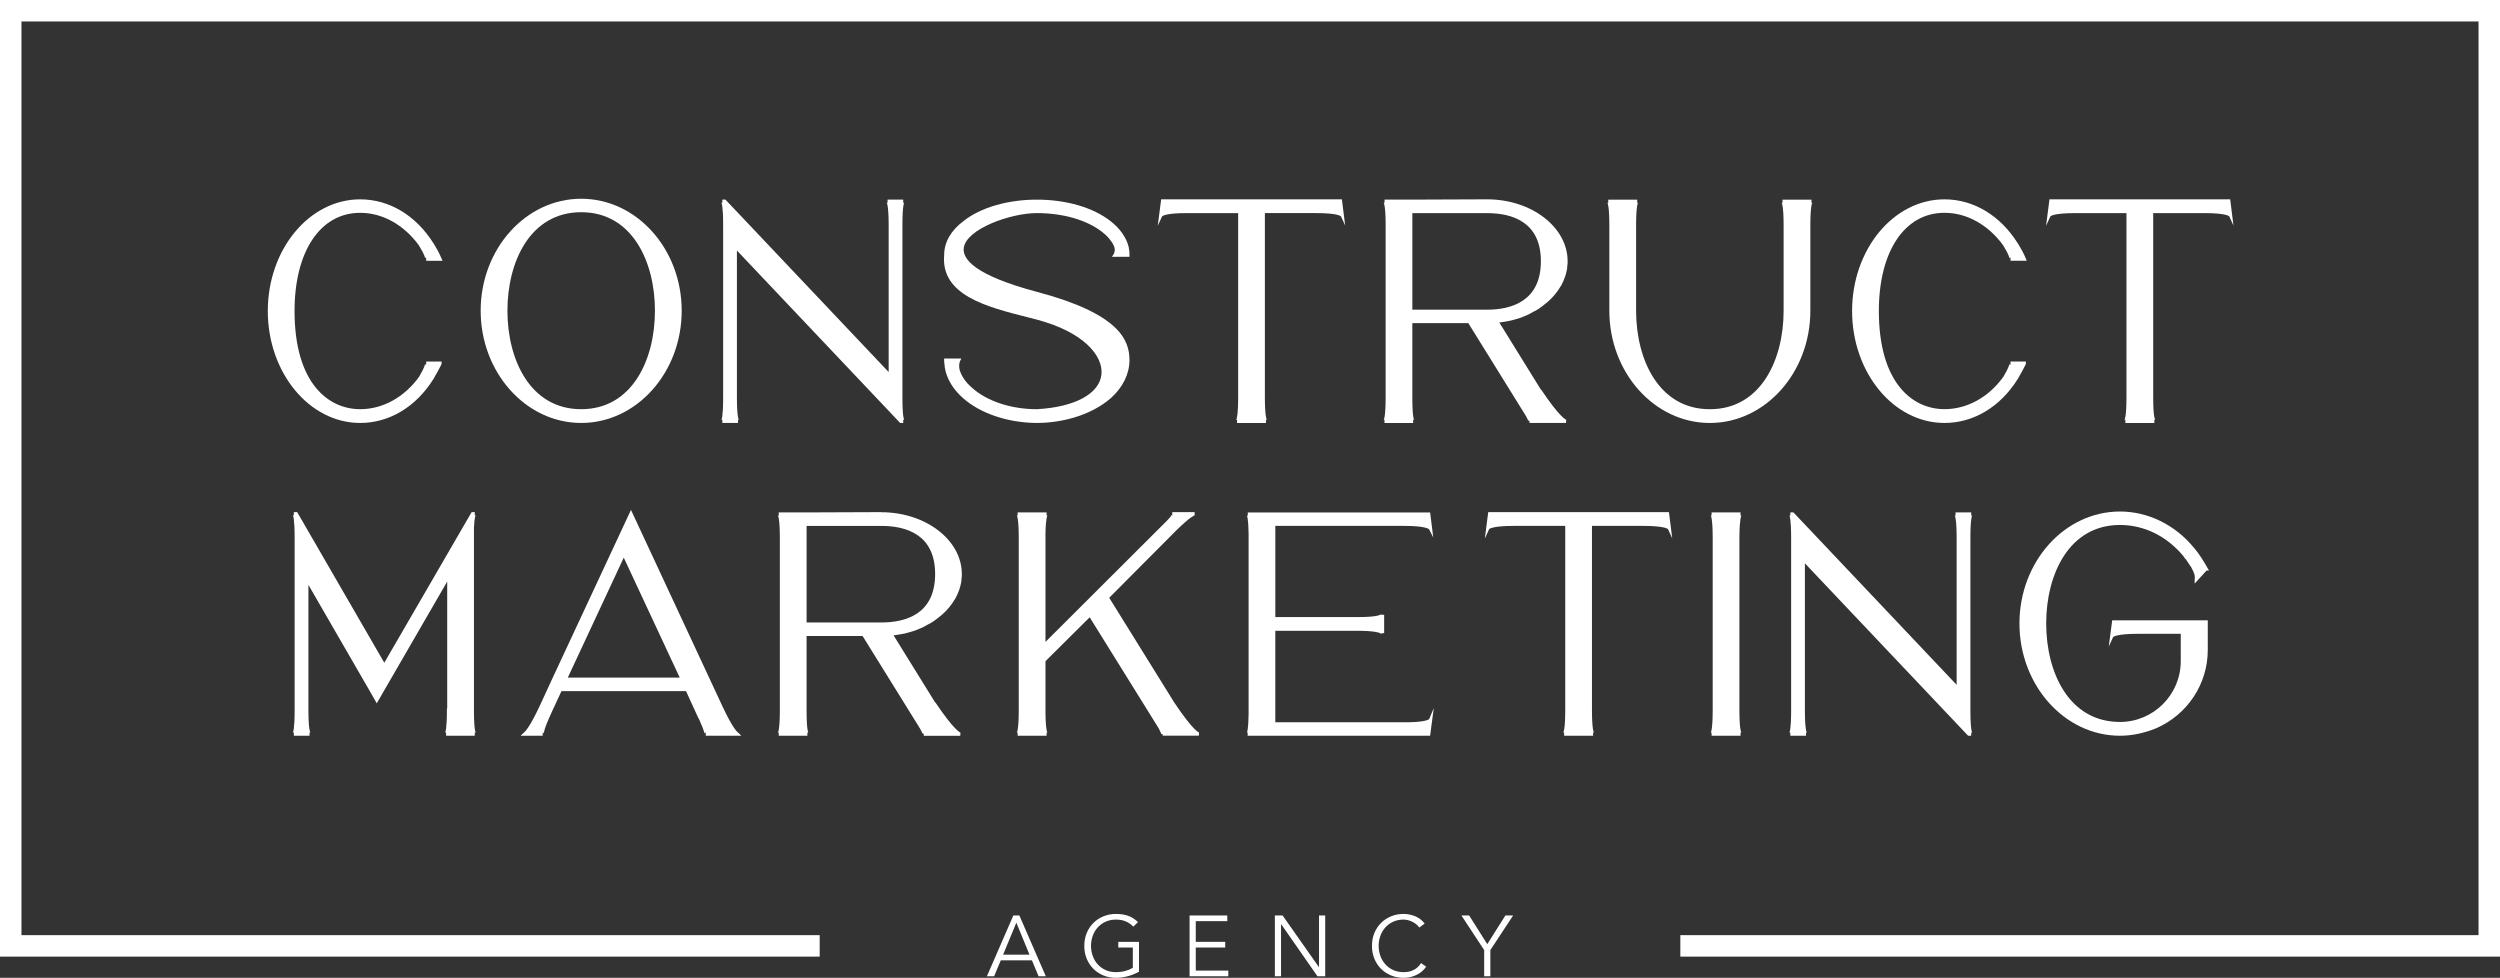 <?xml version="1.0" encoding="UTF-8"?> <svg xmlns="http://www.w3.org/2000/svg" id="Layer_1" data-name="Layer 1" viewBox="0 0 1489.63 582.64"><rect x="0" y="0" width="1489.63" height="582.64" fill="#333333" stroke="none"/><defs><style> .cls-1 { fill: #fff; stroke-width: 0px; } </style></defs><path class="cls-1" d="M263.64,155.37l-.54-1.32c-1.35-3.27-3.06-6.26-4.69-8.93l-.05-.02c-10.45-16.73-26.4-26.32-43.75-26.32-30.35,0-55.04,29.84-55.04,66.53s24.69,66.71,55.04,66.71c17.35,0,33.29-9.59,43.63-26.16.23-.25.37-.43.42-.73,1.45-2.42,2.86-5.01,4.42-8.14l.1-1.56h-9.23v1.92c-.49,0-.7-.36-.71-.48.02.13.08,1.47-3.48,7.58-8.87,12.31-21.68,19.36-35.15,19.36-18.9,0-39.1-15.37-39.1-58.5,0-35.54,15.35-58.5,39.1-58.5,13.23,0,25.98,7.06,34.93,19.3,3.84,6.27,3.76,7.65,3.74,7.79.02-.12.22-.44.67-.44v1.92h9.7Z"></path><path class="cls-1" d="M406.19,185.13c0-36.79-26.87-66.71-59.89-66.71s-59.89,29.92-59.89,66.71,26.87,66.89,59.89,66.89,59.89-30.01,59.89-66.89ZM302.35,185.13c0-29.21,13.59-58.69,43.95-58.69s43.95,29.47,43.95,58.69-13.59,58.69-43.95,58.69-43.95-29.47-43.95-58.69Z"></path><path class="cls-1" d="M536.06,251.73l.28.3h1.85v-1.92c.35,0,.56.19.6.25-.11-.16-1.08-1.87-1.08-13.49v-102.76c0-11.61.97-13.33,1.08-13.49-.05.06-.25.25-.6.25v-1.92h-9.34v.96h0v.96c-.31,0-.5-.15-.54-.2.12.15,1.2,1.85,1.2,13.44v87.59l-96.97-102.45-.28-.3h-1.85v.96h0,0v.96c-.35,0-.56-.19-.6-.25.11.16,1.08,1.87,1.08,13.49v102.76c0,11.61-.97,13.33-1.08,13.49.05-.06.25-.25.6-.25v.96h0,0v.96h9.34v-.96h0v-.96c.31,0,.5.15.54.2-.12-.15-1.2-1.85-1.2-13.44v-87.6l96.98,102.45Z"></path><path class="cls-1" d="M617.79,252.02c7.44,0,15.17-1.13,22.37-3.28,8.46-2.52,15.97-6.5,21.74-11.52,7.16-6.4,11.1-14.44,11.1-22.64,0-12.12-6.25-27.7-54.96-40.63-37.71-10-44.63-19.78-43.78-26.23,1.46-11.26,27.78-20.75,43.54-20.75s29.78,4.16,38.78,11.13c3.14,2.32,5.65,5.25,7.07,8.26,1.34,2.83-.04,5.04-.12,5.17l-.99,1.49h10.47v-.96c0-1.26,0-2.57-.36-3.92l-.02-.6c-1.29-5.73-5.18-11.35-10.94-15.81-10.4-8.13-26.4-12.78-43.89-12.78s-33.65,4.78-43.69,12.77c-7.54,5.65-11.53,12.69-11.52,20.27-2.08,23.91,25.4,30.88,49.65,37.02,1.78.45,3.56.9,5.31,1.36,28.33,7.45,39.88,21.79,38.76,32.7-1.19,11.6-15.97,19.55-38.52,20.75-15.28,0-29.67-4.74-38.54-12.71-3.76-3.22-6.25-6.81-7.42-10.63-.79-3.33.23-5.35.27-5.43l.77-1.42h-10.3v.96c0,1.19.15,2.22.31,3.31l.06.97c1.09,6.71,4.86,13.06,10.91,18.36,10.22,9.09,26.5,14.61,43.57,14.79h.36Z"></path><path class="cls-1" d="M754.34,252.02v-1.92c.32,0,.51.15.55.2-.12-.15-1.21-1.87-1.21-13.62v-109.71h30.67c11.98,0,14.32,1.63,14.63,1.89l2.54,5.5-1.95-15.59h-107.69l-2.03,15.76,2.59-5.63c.07-.08,1.88-1.92,14.48-1.92h30.84v109.71c0,11.75-1.08,13.47-1.21,13.63.04-.06.23-.21.55-.21v.96h0v.96h17.25Z"></path><path class="cls-1" d="M824.41,250.31c.04-.05.23-.2.54-.2v1.92h17.07v-1.92c.35,0,.56.19.6.25-.11-.16-1.08-1.87-1.08-13.49v-44.32h33.36l34.37,55.4c1.21,2.19,1.26,2.78,1.26,2.84,0-.06.03-.25.2-.43l.63.7v.96h21.74l.13-1.91c-.14-.04-3.57-1.06-14.79-17.74l-.41-.37-24.66-39.83c2.12-.29,4.39-.62,6.54-1.08,1.8-.45,3.96-1.01,6.39-1.83.74-.27,1.47-.6,2.21-.92.7-.31,1.4-.61,2.25-.95.63-.35,1.2-.67,1.78-.98.59-.32,1.18-.63,1.7-.94.74-.3,1.34-.68,1.98-1.08l.75-.48c.36-.26.66-.48.97-.7.32-.23.64-.46,1-.72,4.35-3.17,7.91-6.93,10.29-10.84l1.17-1.8c.17-.42.38-.84.59-1.25.24-.49.48-.97.66-1.42.66-1.53,1.16-2.97,1.49-4.28.37-1.46.75-2.97.72-4.49.21-.84.21-1.81.21-2.75,0-20.34-21.55-36.89-48.03-36.89l-45.45.18h-15.63v1.92c-.31,0-.5-.15-.54-.2.12.16,1.21,1.85,1.21,13.44v102.76c0,11.59-1.08,13.28-1.21,13.44ZM841.55,184.53v-57.54h44.49c14.64,0,32.1,4.98,32.1,28.68s-17.45,28.86-32.1,28.86h-44.49Z"></path><path class="cls-1" d="M958.27,118.96v1.92c-.32,0-.51-.15-.55-.2.12.15,1.21,1.87,1.21,13.62v50.84c0,36.89,26.86,66.89,59.88,66.89s59.89-30.01,59.89-66.89v-50.84c0-11.75,1.08-13.47,1.21-13.63-.04.06-.23.21-.55.21v-1.92h-17.25v1.92c-.32,0-.51-.15-.55-.21.12.16,1.21,1.87,1.21,13.63v50.84c0,29.21-13.59,58.69-43.95,58.69s-43.95-29.47-43.95-58.69v-50.84c0-11.75,1.08-13.47,1.21-13.63-.04.06-.23.21-.55.21v-.96h0v-.96h-17.25Z"></path><path class="cls-1" d="M1207.64,155.37l-.54-1.32c-1.35-3.27-3.06-6.26-4.69-8.93l-.05-.02c-10.45-16.73-26.4-26.32-43.75-26.32-30.35,0-55.04,29.84-55.04,66.53s24.69,66.71,55.04,66.71c17.35,0,33.29-9.59,43.63-26.16.23-.25.37-.43.42-.73,1.45-2.42,2.86-5.01,4.42-8.14l.1-1.56h-9.22v.96h0,0v.96c-.49,0-.7-.36-.71-.49.02.13.08,1.48-3.48,7.58-8.86,12.31-21.68,19.36-35.15,19.36-18.9,0-39.1-15.37-39.1-58.5,0-35.54,15.35-58.5,39.1-58.5,13.23,0,25.98,7.06,34.93,19.3,3.84,6.27,3.76,7.65,3.74,7.79.02-.11.22-.44.67-.44v.96h0,0v.96h9.69Z"></path><path class="cls-1" d="M1313.65,126.98c11.99,0,14.33,1.63,14.63,1.89l2.54,5.53-1.95-15.62h-107.69l-2.03,15.76,2.59-5.63c.07-.08,1.88-1.92,14.48-1.92h30.84v109.71c0,11.75-1.09,13.47-1.21,13.62.04-.05.23-.2.55-.2v1.92h17.25v-.96h0v-.96c.32,0,.51.15.55.21-.12-.16-1.21-1.87-1.21-13.63v-109.71h30.66Z"></path><path class="cls-1" d="M265.81,438.39h17.07v-1.92c.35,0,.56.19.6.25-.11-.16-1.08-1.89-1.08-13.66v-108.47c.29-6.66,1.02-7.72,1.05-7.76-.04.06-.25.23-.57.23v-1.92h-1.85l-52.05,89.76-51.63-89.28-.27-.48h-1.99v1.92c-.35,0-.56-.19-.61-.25.11.16,1.08,1.89,1.08,13.67v102.58c0,11.77-.97,13.5-1.08,13.66.05-.06.26-.25.61-.25v1.92h9.34v-1.92c.32,0,.51.15.55.2-.12-.15-1.21-1.87-1.21-13.61v-74.57l36.3,62.83,4.42,7.74,41.98-72.55v75.59h-.18v.96c0,11.77-.97,13.5-1.08,13.66.05-.06.26-.25.61-.25v1.92Z"></path><path class="cls-1" d="M420.52,438.39h21.18l-1.64-1.64-.22-.17c-.68-.46-3.35-2.91-9.28-15.54l-53.72-115.34-.87-1.87-46.86,100.49-7.54,16.35c-6.11,12.98-8.8,15.46-9.48,15.91l-1.91,1.81h13.15l.11-1.91c.43.05.63.35.66.48-.04-.18-.25-2.03,4.39-12.02.09-.18.15-.33.19-.48l5.87-12.65h74.22l7.37,16.11c.3.44.64.95.74,1.26l.09.4c2.8,6.13,2.76,7.38,2.74,7.5.02-.22.32-.6.82-.6v1.92ZM405.01,403.77h-66.69l33.35-71.5,33.35,71.5Z"></path><path class="cls-1" d="M525.09,305.15l-45.45.18h-15.63v.96h0,0v.96c-.31,0-.5-.15-.54-.2.12.15,1.2,1.85,1.2,13.44v102.76c0,11.59-1.08,13.29-1.2,13.44.04-.05.23-.2.54-.2v.96h0s0,0,0,0v.96h17.07v-.96h0v-.96c.35,0,.56.18.6.25-.11-.15-1.08-1.87-1.08-13.48v-44.31h33.36l34.38,55.4c1.2,2.19,1.25,2.78,1.25,2.84,0-.06.03-.25.2-.43l.63.7v.96h21.74l.13-1.91c-.14-.04-3.57-1.06-14.78-17.73l-.41-.37-24.66-39.83c2.19-.3,4.42-.63,6.54-1.08,1.92-.49,4.01-1.04,6.38-1.83.73-.27,1.45-.59,2.18-.9.71-.32,1.43-.63,2.28-.96.64-.36,1.22-.68,1.81-.99.58-.31,1.16-.63,1.67-.92.72-.29,1.3-.67,1.93-1.06l.8-.5c.33-.25.63-.46.92-.67.34-.24.67-.48,1.04-.75,4.34-3.15,7.91-6.91,10.3-10.84l1.16-1.8c.17-.43.39-.85.6-1.27.24-.47.47-.95.66-1.4.66-1.54,1.16-2.98,1.5-4.34.36-1.45.73-2.95.7-4.43.2-.83.2-1.8.2-2.74,0-20.34-21.55-36.89-48.03-36.89ZM557.2,342.04c0,23.85-17.45,28.86-32.1,28.86h-44.49v-57.54h44.49c14.64,0,32.1,4.98,32.1,28.68Z"></path><path class="cls-1" d="M714.47,436.48c-.14-.04-3.57-1.08-14.8-17.91l-38.74-62.38,40.06-40.24c8.49-8.33,10.84-8.88,10.82-8.89v-1.92h-13.29v.96h0v.96c-.05,0-.16,0-.27-.12-.11-.11-.12-.23-.12-.27,0,.04-.07.88-2.8,3.6l-72.38,72.21v-64.33c.14-9.52,1.09-10.98,1.2-11.12-.04.05-.23.2-.54.2v-1.92h-17.25v.96h0,0v.96c-.31,0-.5-.15-.54-.2.12.15,1.2,1.85,1.2,13.44v102.76c0,11.59-1.08,13.29-1.2,13.44.04-.05.23-.2.54-.2v.96h0s0,0,0,0v.96h17.25v-1.92c.31,0,.5.15.54.2-.12-.15-1.2-1.85-1.2-13.44v-29.24l26.34-26.17,41.21,66.31c1.29,2.47,1.37,3.08,1.37,3.15l.87.12.02.98h21.56l.14-1.91Z"></path><path class="cls-1" d="M839.05,430.36h-79.16v-54.49h50.95c10.62.16,12.05,1.71,12.1,1.78l.85-.4h.96v-10.95h-.96s0,0,0,0h-.96c0-.16.05-.26.08-.29-.06.07-1.43,1.67-13.31,1.67h-49.7v-54.32h77.19c12.6,0,14.4,1.99,14.42,1.99l2.49,4.9-1.86-14.91h-108.64v1.92c-.35,0-.56-.18-.6-.25.1.13.94,1.59,1.08,10.96v107.78c-.14,9.39-.97,10.83-1.06,10.96.06-.09.27-.24.58-.24l-.13,1.91h.53s108.24.01,108.24.01l2.16-16.47-2.73,6.55c-.06.08-1.64,1.74-12.5,1.9Z"></path><path class="cls-1" d="M886.77,305.15l-2.03,15.74,2.59-5.62c.07-.08,1.88-1.91,14.48-1.91h30.84v109.71c0,11.75-1.09,13.46-1.21,13.61.04-.05.23-.2.55-.2v1.92h17.25v-.96h0,0v-.96c.32,0,.51.15.55.21-.12-.16-1.21-1.87-1.21-13.62v-109.71h30.66c11.98,0,14.32,1.62,14.62,1.88l2.54,5.51-1.95-15.6h-107.69Z"></path><path class="cls-1" d="M1037.67,307.02c-.04.06-.24.22-.57.22v-1.92h-17.25v.96h0,0v.96c-.31,0-.5-.15-.54-.2.12.15,1.2,1.85,1.2,13.44v102.76c0,11.59-1.08,13.29-1.2,13.44.04-.05.23-.2.54-.2v.96h0,0v.96h17.25v-1.92c.31,0,.5.15.54.2-.12-.16-1.21-1.85-1.21-13.44v-104c.15-10.49,1.12-12.06,1.23-12.21Z"></path><path class="cls-1" d="M1068.62,305.33h-1.85v1.92c-.35,0-.56-.18-.6-.25.11.15,1.08,1.87,1.08,13.48v102.76c0,11.61-.97,13.33-1.08,13.48.05-.06.26-.25.6-.25v1.92h9.34v-.96h0,0v-.96c.31,0,.5.15.54.2-.12-.15-1.2-1.85-1.2-13.44v-87.59l96.97,102.45.28.3h1.85v-.96h0,0v-.96c.35,0,.56.19.6.25-.11-.16-1.08-1.87-1.08-13.49v-102.76c0-11.61.97-13.33,1.08-13.49-.05.06-.25.25-.6.25v-.96h0,0v-.96h-9.34v.96h0,0v.96c-.31,0-.5-.15-.54-.2.12.15,1.2,1.85,1.2,13.44v87.59l-96.97-102.45-.28-.3Z"></path><path class="cls-1" d="M1263.17,438.39c7.01,0,14.2-1.47,21.4-4.38,18.8-8.11,30.94-26.44,30.94-46.7v-17.67h-56.95l-2.06,15.63,2.62-5.69c.07-.08,1.9-1.92,14.66-1.92h25.63v16.29c0,19.98-16.25,36.23-36.23,36.23-30.36,0-43.95-29.47-43.95-58.69s13.59-58.69,43.95-58.69c14.42,0,27.87,6.64,37.77,18.52.11.23.27.46.44.68.1.13.2.27.27.4l.18.25c.47.47.97.97,1.32,1.65l2.16,3.24.23.21c.14.37.29.67.45.98,2.18,3.93,1.84,5.59,1.73,6.14l-.05,2.87,7.13-7.8h1.4l-.81-1.43c-2.16-3.82-4.79-8.23-8.05-12.05l-.12-.12c-11.26-13.7-27.32-21.55-44.04-21.55-33.02,0-59.89,29.92-59.89,66.71s26.87,66.89,59.89,66.89Z"></path><polygon class="cls-1" points="0 0 0 570 488.41 570 488.41 557.21 12.79 557.21 12.79 12.79 1476.84 12.79 1476.84 557.21 1001.23 557.21 1001.23 570 1489.63 570 1489.63 0 0 0"></polygon><path class="cls-1" d="M603.8,545.49l-15.76,36.23h4.3l3.99-9.52h18.53l3.99,9.52h4.3l-15.76-36.23h-3.58ZM597.71,568.83l7.88-19.04,7.83,19.04h-15.71Z"></path><path class="cls-1" d="M666.34,564.58h8.65v12.13c-1.36.79-2.91,1.41-4.63,1.87-1.72.46-3.52.69-5.4.69-2.32,0-4.4-.42-6.24-1.28-1.84-.85-3.4-1.99-4.68-3.43-1.28-1.43-2.26-3.1-2.94-4.99-.68-1.89-1.02-3.88-1.02-5.96s.34-4.07,1.02-5.96c.68-1.9,1.66-3.56,2.94-4.99,1.28-1.43,2.84-2.58,4.68-3.43,1.84-.85,3.92-1.28,6.24-1.28s4.23.38,5.94,1.13c1.71.75,3.17,1.78,4.4,3.07l2.76-2.71c-1.64-1.64-3.5-2.86-5.6-3.66-2.1-.8-4.6-1.2-7.5-1.2-2.69,0-5.19.48-7.5,1.43-2.3.96-4.3,2.28-5.99,3.97-1.69,1.69-3.01,3.69-3.96,6.01-.96,2.32-1.43,4.86-1.43,7.63s.48,5.3,1.43,7.63c.95,2.32,2.28,4.32,3.96,6.01,1.69,1.69,3.69,3.01,5.99,3.97,2.31.95,4.8,1.43,7.5,1.43,2.22,0,4.55-.32,6.99-.95,2.44-.63,4.68-1.54,6.73-2.74v-17.76h-12.33v3.38Z"></path><polygon class="cls-1" points="712.5 564.58 730.05 564.58 730.05 561.2 712.5 561.2 712.5 548.87 731.28 548.87 731.28 545.49 708.81 545.49 708.81 581.72 731.89 581.72 731.89 578.34 712.5 578.34 712.5 564.58"></polygon><polygon class="cls-1" points="785.94 576.2 785.83 576.2 764.24 545.49 759.63 545.49 759.63 581.72 763.31 581.72 763.31 550.71 763.42 550.71 785.01 581.72 789.62 581.72 789.62 545.49 785.94 545.49 785.94 576.2"></polygon><path class="cls-1" d="M844.51,576.48c-.8.7-1.66,1.25-2.56,1.66-.9.41-1.83.7-2.76.87-.94.17-1.88.25-2.84.25-2.32,0-4.4-.42-6.24-1.28-1.84-.85-3.4-1.99-4.68-3.43-1.28-1.43-2.26-3.1-2.94-4.99-.68-1.89-1.02-3.88-1.02-5.96s.34-4.07,1.02-5.96c.68-1.9,1.66-3.56,2.94-4.99,1.28-1.43,2.84-2.58,4.68-3.43,1.84-.85,3.92-1.28,6.24-1.28.96,0,1.91.14,2.87.41.96.27,1.85.63,2.69,1.08.83.44,1.58.95,2.23,1.53.65.58,1.16,1.16,1.54,1.74l3.22-2.4c-1.61-2.05-3.53-3.51-5.78-4.4-2.25-.89-4.5-1.33-6.76-1.33-2.69,0-5.19.48-7.5,1.43-2.3.96-4.3,2.28-5.99,3.97-1.69,1.69-3.01,3.69-3.96,6.01-.96,2.32-1.43,4.86-1.43,7.63s.48,5.3,1.43,7.63c.95,2.32,2.28,4.32,3.96,6.01,1.69,1.69,3.69,3.01,5.99,3.97,2.31.95,4.8,1.43,7.5,1.43,1.5,0,2.93-.17,4.27-.51,1.35-.34,2.6-.81,3.76-1.41,1.16-.6,2.19-1.3,3.1-2.12.9-.82,1.66-1.69,2.28-2.61l-3.02-2.15c-.68,1.06-1.42,1.94-2.23,2.64Z"></path><polygon class="cls-1" points="886.19 562.58 875.39 545.49 870.79 545.49 884.35 566.11 884.35 581.72 888.03 581.72 888.03 566.11 901.6 545.49 896.99 545.49 886.19 562.58"></polygon></svg> 